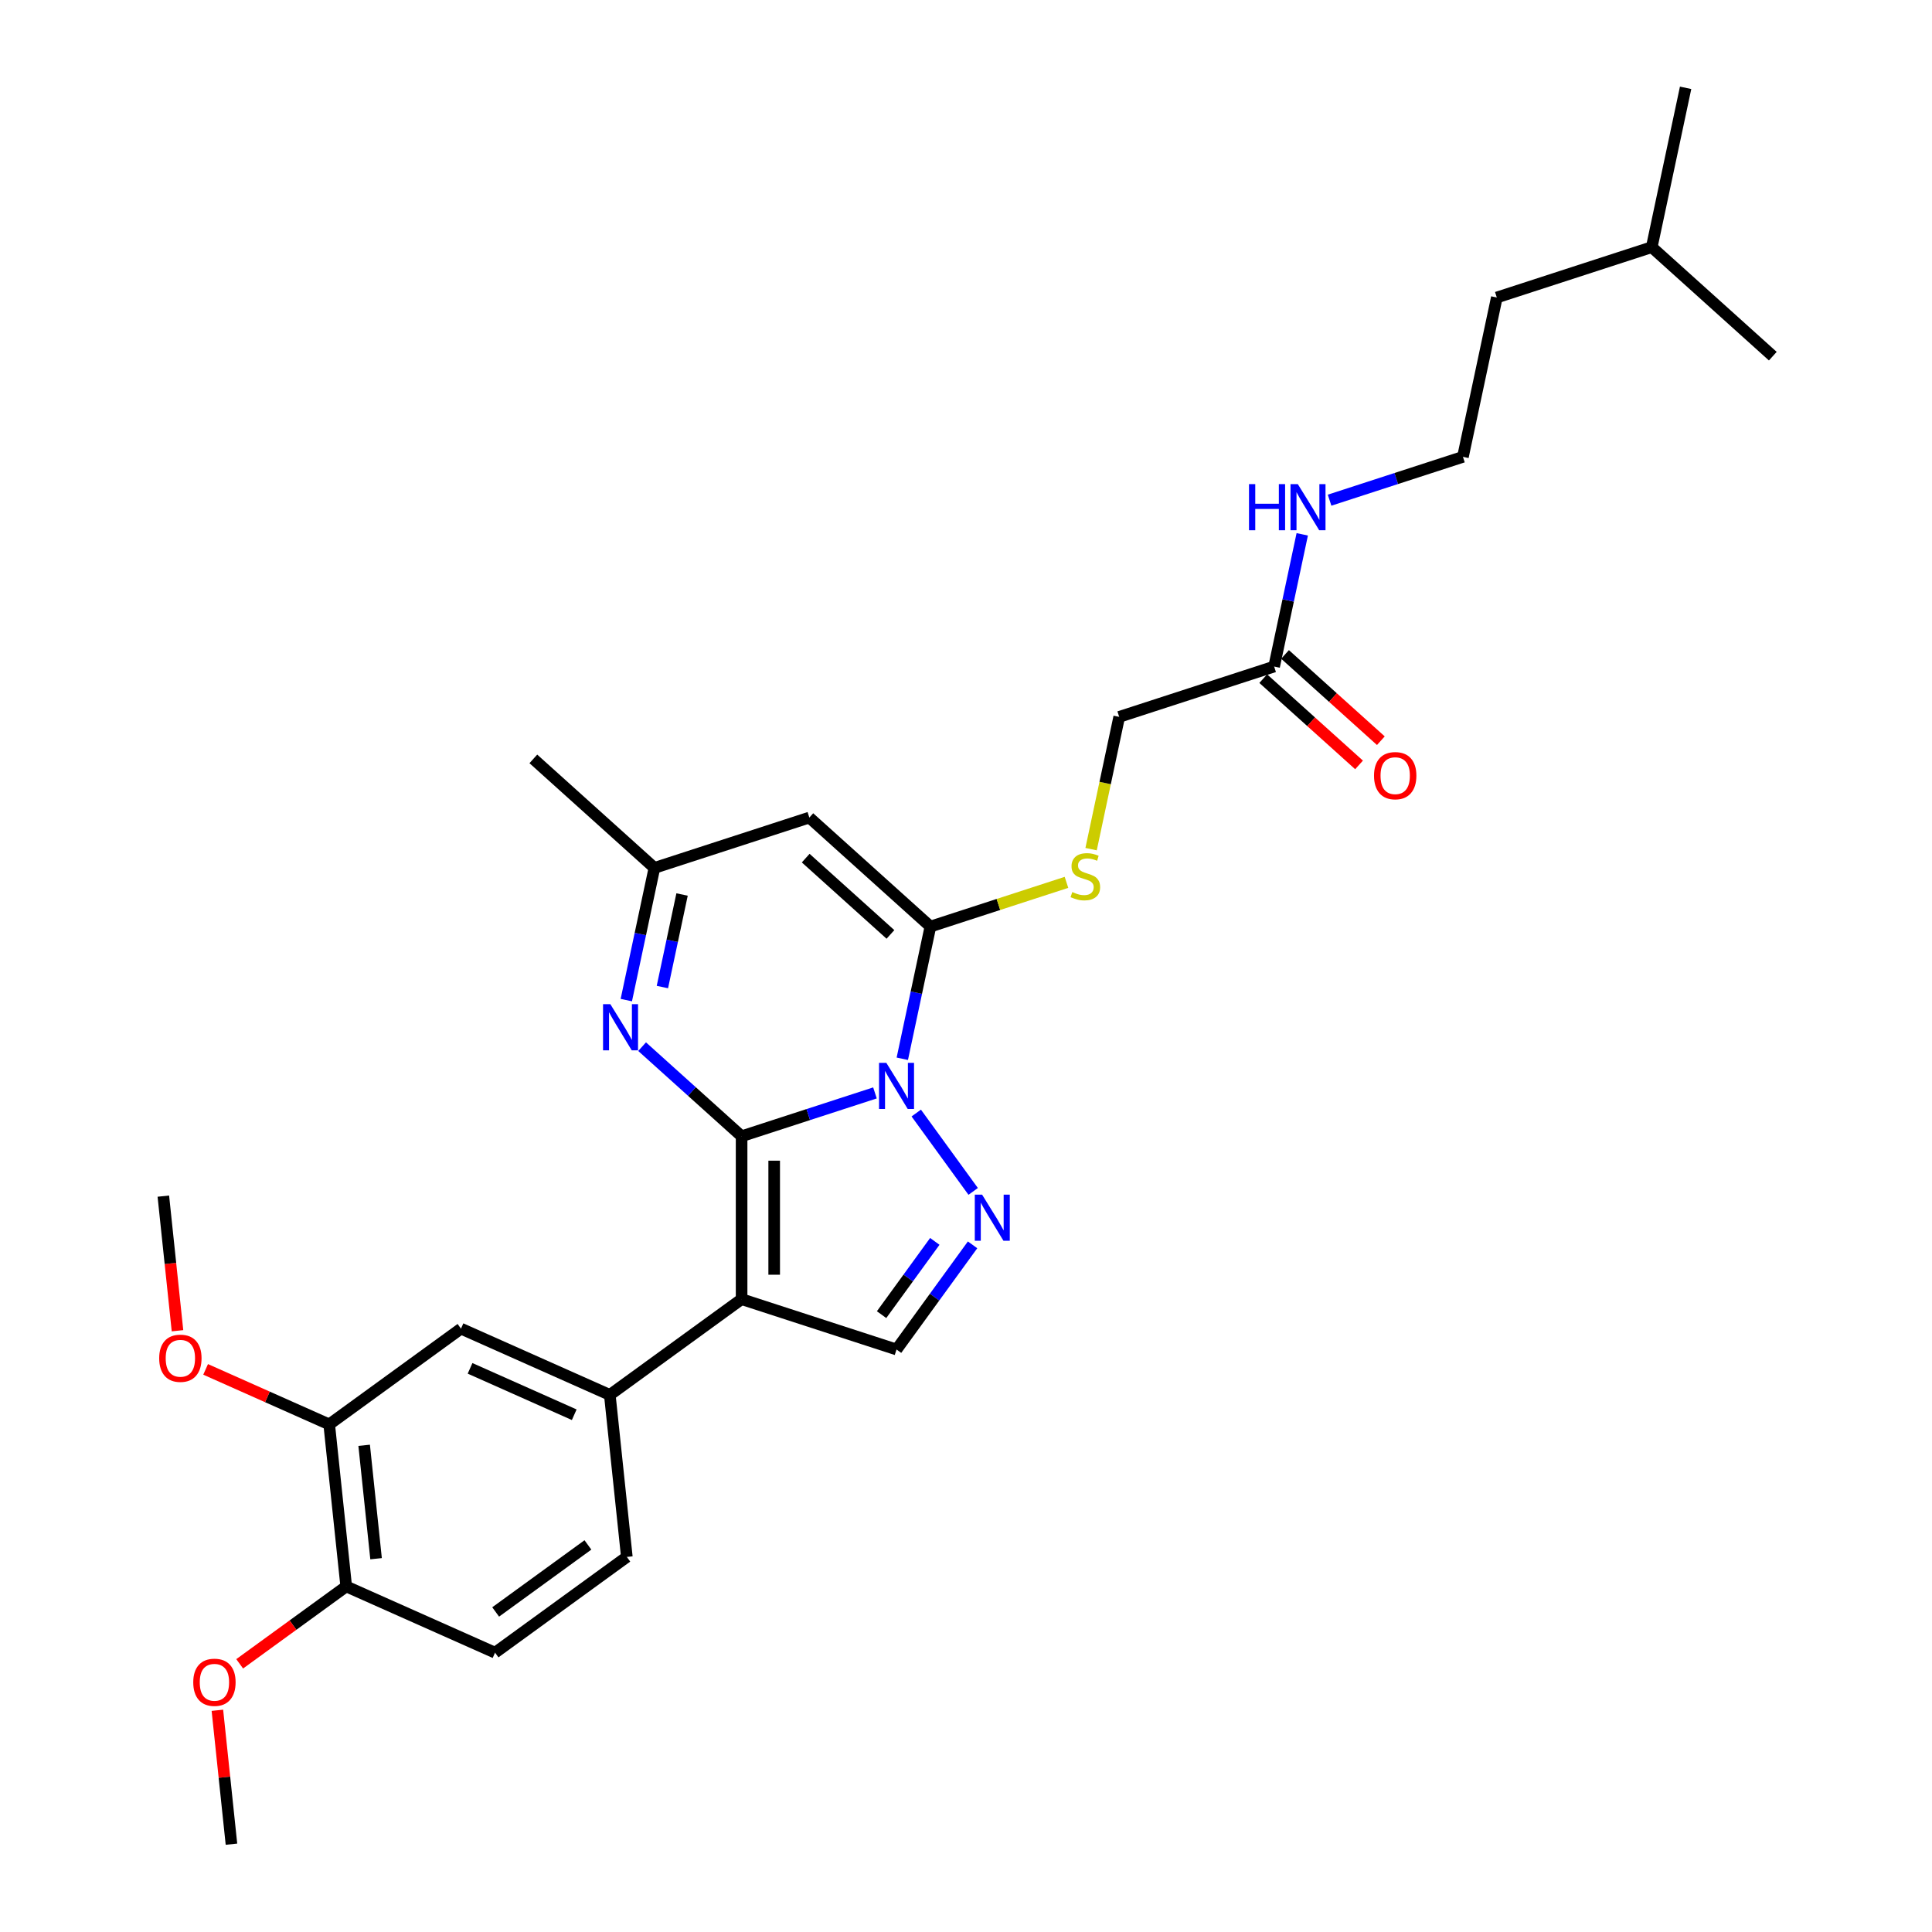 <?xml version='1.0' encoding='iso-8859-1'?>
<svg version='1.1' baseProfile='full'
              xmlns='http://www.w3.org/2000/svg'
                      xmlns:rdkit='http://www.rdkit.org/xml'
                      xmlns:xlink='http://www.w3.org/1999/xlink'
                  xml:space='preserve'
width='1000px' height='1000px' viewBox='0 0 1000 1000'>
<!-- END OF HEADER -->
<rect style='opacity:1.0;fill:#FFFFFF;stroke:none' width='1000' height='1000' x='0' y='0'> </rect>
<path class='bond-0' d='M 383.852,588.121 L 418.366,576.906' style='fill:none;fill-rule:evenodd;stroke:#000000;stroke-width:6px;stroke-linecap:butt;stroke-linejoin:miter;stroke-opacity:1' />
<path class='bond-0' d='M 418.366,576.906 L 452.881,565.692' style='fill:none;fill-rule:evenodd;stroke:#0000FF;stroke-width:6px;stroke-linecap:butt;stroke-linejoin:miter;stroke-opacity:1' />
<path class='bond-1' d='M 383.852,588.121 L 383.852,672.44' style='fill:none;fill-rule:evenodd;stroke:#000000;stroke-width:6px;stroke-linecap:butt;stroke-linejoin:miter;stroke-opacity:1' />
<path class='bond-1' d='M 400.716,600.769 L 400.716,659.792' style='fill:none;fill-rule:evenodd;stroke:#000000;stroke-width:6px;stroke-linecap:butt;stroke-linejoin:miter;stroke-opacity:1' />
<path class='bond-4' d='M 383.852,588.121 L 358.103,564.936' style='fill:none;fill-rule:evenodd;stroke:#000000;stroke-width:6px;stroke-linecap:butt;stroke-linejoin:miter;stroke-opacity:1' />
<path class='bond-4' d='M 358.103,564.936 L 332.354,541.752' style='fill:none;fill-rule:evenodd;stroke:#0000FF;stroke-width:6px;stroke-linecap:butt;stroke-linejoin:miter;stroke-opacity:1' />
<path class='bond-2' d='M 467.031,548.017 L 474.303,513.802' style='fill:none;fill-rule:evenodd;stroke:#0000FF;stroke-width:6px;stroke-linecap:butt;stroke-linejoin:miter;stroke-opacity:1' />
<path class='bond-2' d='M 474.303,513.802 L 481.576,479.588' style='fill:none;fill-rule:evenodd;stroke:#000000;stroke-width:6px;stroke-linecap:butt;stroke-linejoin:miter;stroke-opacity:1' />
<path class='bond-3' d='M 474.251,576.112 L 503.716,616.667' style='fill:none;fill-rule:evenodd;stroke:#0000FF;stroke-width:6px;stroke-linecap:butt;stroke-linejoin:miter;stroke-opacity:1' />
<path class='bond-6' d='M 383.852,672.44 L 464.045,698.497' style='fill:none;fill-rule:evenodd;stroke:#000000;stroke-width:6px;stroke-linecap:butt;stroke-linejoin:miter;stroke-opacity:1' />
<path class='bond-7' d='M 383.852,672.44 L 315.636,722.002' style='fill:none;fill-rule:evenodd;stroke:#000000;stroke-width:6px;stroke-linecap:butt;stroke-linejoin:miter;stroke-opacity:1' />
<path class='bond-9' d='M 481.576,479.588 L 516.79,468.146' style='fill:none;fill-rule:evenodd;stroke:#000000;stroke-width:6px;stroke-linecap:butt;stroke-linejoin:miter;stroke-opacity:1' />
<path class='bond-9' d='M 516.79,468.146 L 552.004,456.704' style='fill:none;fill-rule:evenodd;stroke:#CCCC00;stroke-width:6px;stroke-linecap:butt;stroke-linejoin:miter;stroke-opacity:1' />
<path class='bond-30' d='M 481.576,479.588 L 418.914,423.167' style='fill:none;fill-rule:evenodd;stroke:#000000;stroke-width:6px;stroke-linecap:butt;stroke-linejoin:miter;stroke-opacity:1' />
<path class='bond-30' d='M 460.892,483.657 L 417.029,444.162' style='fill:none;fill-rule:evenodd;stroke:#000000;stroke-width:6px;stroke-linecap:butt;stroke-linejoin:miter;stroke-opacity:1' />
<path class='bond-29' d='M 503.4,644.328 L 483.722,671.412' style='fill:none;fill-rule:evenodd;stroke:#0000FF;stroke-width:6px;stroke-linecap:butt;stroke-linejoin:miter;stroke-opacity:1' />
<path class='bond-29' d='M 483.722,671.412 L 464.045,698.497' style='fill:none;fill-rule:evenodd;stroke:#000000;stroke-width:6px;stroke-linecap:butt;stroke-linejoin:miter;stroke-opacity:1' />
<path class='bond-29' d='M 483.854,642.541 L 470.079,661.5' style='fill:none;fill-rule:evenodd;stroke:#0000FF;stroke-width:6px;stroke-linecap:butt;stroke-linejoin:miter;stroke-opacity:1' />
<path class='bond-29' d='M 470.079,661.5 L 456.305,680.459' style='fill:none;fill-rule:evenodd;stroke:#000000;stroke-width:6px;stroke-linecap:butt;stroke-linejoin:miter;stroke-opacity:1' />
<path class='bond-8' d='M 324.176,517.652 L 331.449,483.438' style='fill:none;fill-rule:evenodd;stroke:#0000FF;stroke-width:6px;stroke-linecap:butt;stroke-linejoin:miter;stroke-opacity:1' />
<path class='bond-8' d='M 331.449,483.438 L 338.721,449.223' style='fill:none;fill-rule:evenodd;stroke:#000000;stroke-width:6px;stroke-linecap:butt;stroke-linejoin:miter;stroke-opacity:1' />
<path class='bond-8' d='M 342.853,510.894 L 347.944,486.944' style='fill:none;fill-rule:evenodd;stroke:#0000FF;stroke-width:6px;stroke-linecap:butt;stroke-linejoin:miter;stroke-opacity:1' />
<path class='bond-8' d='M 347.944,486.944 L 353.035,462.993' style='fill:none;fill-rule:evenodd;stroke:#000000;stroke-width:6px;stroke-linecap:butt;stroke-linejoin:miter;stroke-opacity:1' />
<path class='bond-5' d='M 418.914,423.167 L 338.721,449.223' style='fill:none;fill-rule:evenodd;stroke:#000000;stroke-width:6px;stroke-linecap:butt;stroke-linejoin:miter;stroke-opacity:1' />
<path class='bond-10' d='M 315.636,722.002 L 238.606,687.706' style='fill:none;fill-rule:evenodd;stroke:#000000;stroke-width:6px;stroke-linecap:butt;stroke-linejoin:miter;stroke-opacity:1' />
<path class='bond-10' d='M 297.222,732.264 L 243.301,708.257' style='fill:none;fill-rule:evenodd;stroke:#000000;stroke-width:6px;stroke-linecap:butt;stroke-linejoin:miter;stroke-opacity:1' />
<path class='bond-14' d='M 315.636,722.002 L 324.45,805.86' style='fill:none;fill-rule:evenodd;stroke:#000000;stroke-width:6px;stroke-linecap:butt;stroke-linejoin:miter;stroke-opacity:1' />
<path class='bond-22' d='M 338.721,449.223 L 276.059,392.802' style='fill:none;fill-rule:evenodd;stroke:#000000;stroke-width:6px;stroke-linecap:butt;stroke-linejoin:miter;stroke-opacity:1' />
<path class='bond-17' d='M 564.747,439.517 L 572.023,405.286' style='fill:none;fill-rule:evenodd;stroke:#CCCC00;stroke-width:6px;stroke-linecap:butt;stroke-linejoin:miter;stroke-opacity:1' />
<path class='bond-17' d='M 572.023,405.286 L 579.299,371.054' style='fill:none;fill-rule:evenodd;stroke:#000000;stroke-width:6px;stroke-linecap:butt;stroke-linejoin:miter;stroke-opacity:1' />
<path class='bond-11' d='M 238.606,687.706 L 170.39,737.268' style='fill:none;fill-rule:evenodd;stroke:#000000;stroke-width:6px;stroke-linecap:butt;stroke-linejoin:miter;stroke-opacity:1' />
<path class='bond-19' d='M 170.39,737.268 L 138.41,723.03' style='fill:none;fill-rule:evenodd;stroke:#000000;stroke-width:6px;stroke-linecap:butt;stroke-linejoin:miter;stroke-opacity:1' />
<path class='bond-19' d='M 138.41,723.03 L 106.43,708.791' style='fill:none;fill-rule:evenodd;stroke:#FF0000;stroke-width:6px;stroke-linecap:butt;stroke-linejoin:miter;stroke-opacity:1' />
<path class='bond-31' d='M 170.39,737.268 L 179.204,821.126' style='fill:none;fill-rule:evenodd;stroke:#000000;stroke-width:6px;stroke-linecap:butt;stroke-linejoin:miter;stroke-opacity:1' />
<path class='bond-31' d='M 188.484,748.084 L 194.653,806.784' style='fill:none;fill-rule:evenodd;stroke:#000000;stroke-width:6px;stroke-linecap:butt;stroke-linejoin:miter;stroke-opacity:1' />
<path class='bond-12' d='M 659.492,344.998 L 579.299,371.054' style='fill:none;fill-rule:evenodd;stroke:#000000;stroke-width:6px;stroke-linecap:butt;stroke-linejoin:miter;stroke-opacity:1' />
<path class='bond-15' d='M 653.85,351.264 L 678.646,373.591' style='fill:none;fill-rule:evenodd;stroke:#000000;stroke-width:6px;stroke-linecap:butt;stroke-linejoin:miter;stroke-opacity:1' />
<path class='bond-15' d='M 678.646,373.591 L 703.442,395.917' style='fill:none;fill-rule:evenodd;stroke:#FF0000;stroke-width:6px;stroke-linecap:butt;stroke-linejoin:miter;stroke-opacity:1' />
<path class='bond-15' d='M 665.134,338.732 L 689.93,361.058' style='fill:none;fill-rule:evenodd;stroke:#000000;stroke-width:6px;stroke-linecap:butt;stroke-linejoin:miter;stroke-opacity:1' />
<path class='bond-15' d='M 689.93,361.058 L 714.726,383.385' style='fill:none;fill-rule:evenodd;stroke:#FF0000;stroke-width:6px;stroke-linecap:butt;stroke-linejoin:miter;stroke-opacity:1' />
<path class='bond-18' d='M 659.492,344.998 L 666.765,310.783' style='fill:none;fill-rule:evenodd;stroke:#000000;stroke-width:6px;stroke-linecap:butt;stroke-linejoin:miter;stroke-opacity:1' />
<path class='bond-18' d='M 666.765,310.783 L 674.037,276.569' style='fill:none;fill-rule:evenodd;stroke:#0000FF;stroke-width:6px;stroke-linecap:butt;stroke-linejoin:miter;stroke-opacity:1' />
<path class='bond-13' d='M 179.204,821.126 L 256.234,855.422' style='fill:none;fill-rule:evenodd;stroke:#000000;stroke-width:6px;stroke-linecap:butt;stroke-linejoin:miter;stroke-opacity:1' />
<path class='bond-20' d='M 179.204,821.126 L 151.631,841.159' style='fill:none;fill-rule:evenodd;stroke:#000000;stroke-width:6px;stroke-linecap:butt;stroke-linejoin:miter;stroke-opacity:1' />
<path class='bond-20' d='M 151.631,841.159 L 124.057,861.192' style='fill:none;fill-rule:evenodd;stroke:#FF0000;stroke-width:6px;stroke-linecap:butt;stroke-linejoin:miter;stroke-opacity:1' />
<path class='bond-16' d='M 324.45,805.86 L 256.234,855.422' style='fill:none;fill-rule:evenodd;stroke:#000000;stroke-width:6px;stroke-linecap:butt;stroke-linejoin:miter;stroke-opacity:1' />
<path class='bond-16' d='M 304.305,799.651 L 256.554,834.344' style='fill:none;fill-rule:evenodd;stroke:#000000;stroke-width:6px;stroke-linecap:butt;stroke-linejoin:miter;stroke-opacity:1' />
<path class='bond-21' d='M 688.187,258.894 L 722.701,247.679' style='fill:none;fill-rule:evenodd;stroke:#0000FF;stroke-width:6px;stroke-linecap:butt;stroke-linejoin:miter;stroke-opacity:1' />
<path class='bond-21' d='M 722.701,247.679 L 757.216,236.465' style='fill:none;fill-rule:evenodd;stroke:#000000;stroke-width:6px;stroke-linecap:butt;stroke-linejoin:miter;stroke-opacity:1' />
<path class='bond-25' d='M 91.87,688.79 L 88.208,653.952' style='fill:none;fill-rule:evenodd;stroke:#FF0000;stroke-width:6px;stroke-linecap:butt;stroke-linejoin:miter;stroke-opacity:1' />
<path class='bond-25' d='M 88.208,653.952 L 84.546,619.115' style='fill:none;fill-rule:evenodd;stroke:#000000;stroke-width:6px;stroke-linecap:butt;stroke-linejoin:miter;stroke-opacity:1' />
<path class='bond-26' d='M 112.517,885.241 L 116.16,919.893' style='fill:none;fill-rule:evenodd;stroke:#FF0000;stroke-width:6px;stroke-linecap:butt;stroke-linejoin:miter;stroke-opacity:1' />
<path class='bond-26' d='M 116.16,919.893 L 119.802,954.545' style='fill:none;fill-rule:evenodd;stroke:#000000;stroke-width:6px;stroke-linecap:butt;stroke-linejoin:miter;stroke-opacity:1' />
<path class='bond-23' d='M 757.216,236.465 L 774.747,153.988' style='fill:none;fill-rule:evenodd;stroke:#000000;stroke-width:6px;stroke-linecap:butt;stroke-linejoin:miter;stroke-opacity:1' />
<path class='bond-24' d='M 774.747,153.988 L 854.94,127.932' style='fill:none;fill-rule:evenodd;stroke:#000000;stroke-width:6px;stroke-linecap:butt;stroke-linejoin:miter;stroke-opacity:1' />
<path class='bond-27' d='M 854.94,127.932 L 872.471,45.455' style='fill:none;fill-rule:evenodd;stroke:#000000;stroke-width:6px;stroke-linecap:butt;stroke-linejoin:miter;stroke-opacity:1' />
<path class='bond-28' d='M 854.94,127.932 L 917.601,184.352' style='fill:none;fill-rule:evenodd;stroke:#000000;stroke-width:6px;stroke-linecap:butt;stroke-linejoin:miter;stroke-opacity:1' />
<path  class='atom-1' d='M 458.766 550.125
L 466.591 562.773
Q 467.367 564.021, 468.615 566.281
Q 469.863 568.54, 469.93 568.675
L 469.93 550.125
L 473.101 550.125
L 473.101 574.004
L 469.829 574.004
L 461.431 560.176
Q 460.453 558.557, 459.407 556.702
Q 458.395 554.847, 458.092 554.273
L 458.092 574.004
L 454.989 574.004
L 454.989 550.125
L 458.766 550.125
' fill='#0000FF'/>
<path  class='atom-4' d='M 508.328 618.341
L 516.153 630.989
Q 516.929 632.237, 518.177 634.497
Q 519.424 636.756, 519.492 636.891
L 519.492 618.341
L 522.662 618.341
L 522.662 642.22
L 519.391 642.22
L 510.993 628.392
Q 510.014 626.773, 508.969 624.918
Q 507.957 623.063, 507.653 622.489
L 507.653 642.22
L 504.55 642.22
L 504.55 618.341
L 508.328 618.341
' fill='#0000FF'/>
<path  class='atom-5' d='M 315.912 519.76
L 323.737 532.408
Q 324.512 533.656, 325.76 535.916
Q 327.008 538.176, 327.076 538.311
L 327.076 519.76
L 330.246 519.76
L 330.246 543.64
L 326.974 543.64
L 318.576 529.811
Q 317.598 528.192, 316.553 526.337
Q 315.541 524.482, 315.237 523.909
L 315.237 543.64
L 312.134 543.64
L 312.134 519.76
L 315.912 519.76
' fill='#0000FF'/>
<path  class='atom-10' d='M 555.023 461.727
Q 555.293 461.828, 556.406 462.301
Q 557.519 462.773, 558.733 463.076
Q 559.981 463.346, 561.195 463.346
Q 563.455 463.346, 564.77 462.267
Q 566.086 461.154, 566.086 459.231
Q 566.086 457.916, 565.411 457.106
Q 564.77 456.297, 563.758 455.859
Q 562.746 455.42, 561.06 454.914
Q 558.935 454.273, 557.654 453.666
Q 556.406 453.059, 555.495 451.777
Q 554.618 450.496, 554.618 448.337
Q 554.618 445.335, 556.642 443.48
Q 558.699 441.625, 562.746 441.625
Q 565.512 441.625, 568.649 442.941
L 567.873 445.538
Q 565.006 444.357, 562.848 444.357
Q 560.52 444.357, 559.239 445.335
Q 557.957 446.28, 557.991 447.932
Q 557.991 449.214, 558.632 449.99
Q 559.306 450.766, 560.251 451.204
Q 561.229 451.643, 562.848 452.148
Q 565.006 452.823, 566.288 453.498
Q 567.57 454.172, 568.48 455.555
Q 569.425 456.904, 569.425 459.231
Q 569.425 462.537, 567.199 464.324
Q 565.006 466.078, 561.33 466.078
Q 559.205 466.078, 557.586 465.606
Q 556.001 465.167, 554.112 464.392
L 555.023 461.727
' fill='#CCCC00'/>
<path  class='atom-16' d='M 711.192 401.486
Q 711.192 395.753, 714.025 392.548
Q 716.859 389.344, 722.154 389.344
Q 727.449 389.344, 730.282 392.548
Q 733.115 395.753, 733.115 401.486
Q 733.115 407.288, 730.249 410.593
Q 727.382 413.865, 722.154 413.865
Q 716.892 413.865, 714.025 410.593
Q 711.192 407.321, 711.192 401.486
M 722.154 411.166
Q 725.796 411.166, 727.753 408.738
Q 729.743 406.276, 729.743 401.486
Q 729.743 396.798, 727.753 394.437
Q 725.796 392.043, 722.154 392.043
Q 718.511 392.043, 716.521 394.404
Q 714.565 396.764, 714.565 401.486
Q 714.565 406.309, 716.521 408.738
Q 718.511 411.166, 722.154 411.166
' fill='#FF0000'/>
<path  class='atom-19' d='M 646.483 250.581
L 649.72 250.581
L 649.72 260.733
L 661.93 260.733
L 661.93 250.581
L 665.168 250.581
L 665.168 274.461
L 661.93 274.461
L 661.93 263.432
L 649.72 263.432
L 649.72 274.461
L 646.483 274.461
L 646.483 250.581
' fill='#0000FF'/>
<path  class='atom-19' d='M 671.745 250.581
L 679.57 263.229
Q 680.345 264.477, 681.593 266.737
Q 682.841 268.997, 682.909 269.132
L 682.909 250.581
L 686.079 250.581
L 686.079 274.461
L 682.807 274.461
L 674.409 260.632
Q 673.431 259.013, 672.386 257.158
Q 671.374 255.303, 671.07 254.73
L 671.07 274.461
L 667.967 274.461
L 667.967 250.581
L 671.745 250.581
' fill='#0000FF'/>
<path  class='atom-20' d='M 82.399 703.04
Q 82.399 697.306, 85.232 694.102
Q 88.065 690.898, 93.36 690.898
Q 98.656 690.898, 101.489 694.102
Q 104.322 697.306, 104.322 703.04
Q 104.322 708.841, 101.455 712.146
Q 98.588 715.418, 93.36 715.418
Q 88.099 715.418, 85.232 712.146
Q 82.399 708.875, 82.399 703.04
M 93.36 712.72
Q 97.003 712.72, 98.959 710.291
Q 100.949 707.829, 100.949 703.04
Q 100.949 698.352, 98.959 695.991
Q 97.003 693.596, 93.36 693.596
Q 89.718 693.596, 87.728 695.957
Q 85.771 698.318, 85.771 703.04
Q 85.771 707.863, 87.728 710.291
Q 89.718 712.72, 93.36 712.72
' fill='#FF0000'/>
<path  class='atom-21' d='M 100.026 870.755
Q 100.026 865.021, 102.859 861.817
Q 105.693 858.613, 110.988 858.613
Q 116.283 858.613, 119.116 861.817
Q 121.949 865.021, 121.949 870.755
Q 121.949 876.556, 119.082 879.862
Q 116.216 883.133, 110.988 883.133
Q 105.726 883.133, 102.859 879.862
Q 100.026 876.59, 100.026 870.755
M 110.988 880.435
Q 114.63 880.435, 116.587 878.007
Q 118.577 875.545, 118.577 870.755
Q 118.577 866.067, 116.587 863.706
Q 114.63 861.311, 110.988 861.311
Q 107.345 861.311, 105.355 863.672
Q 103.399 866.033, 103.399 870.755
Q 103.399 875.578, 105.355 878.007
Q 107.345 880.435, 110.988 880.435
' fill='#FF0000'/>
</svg>
